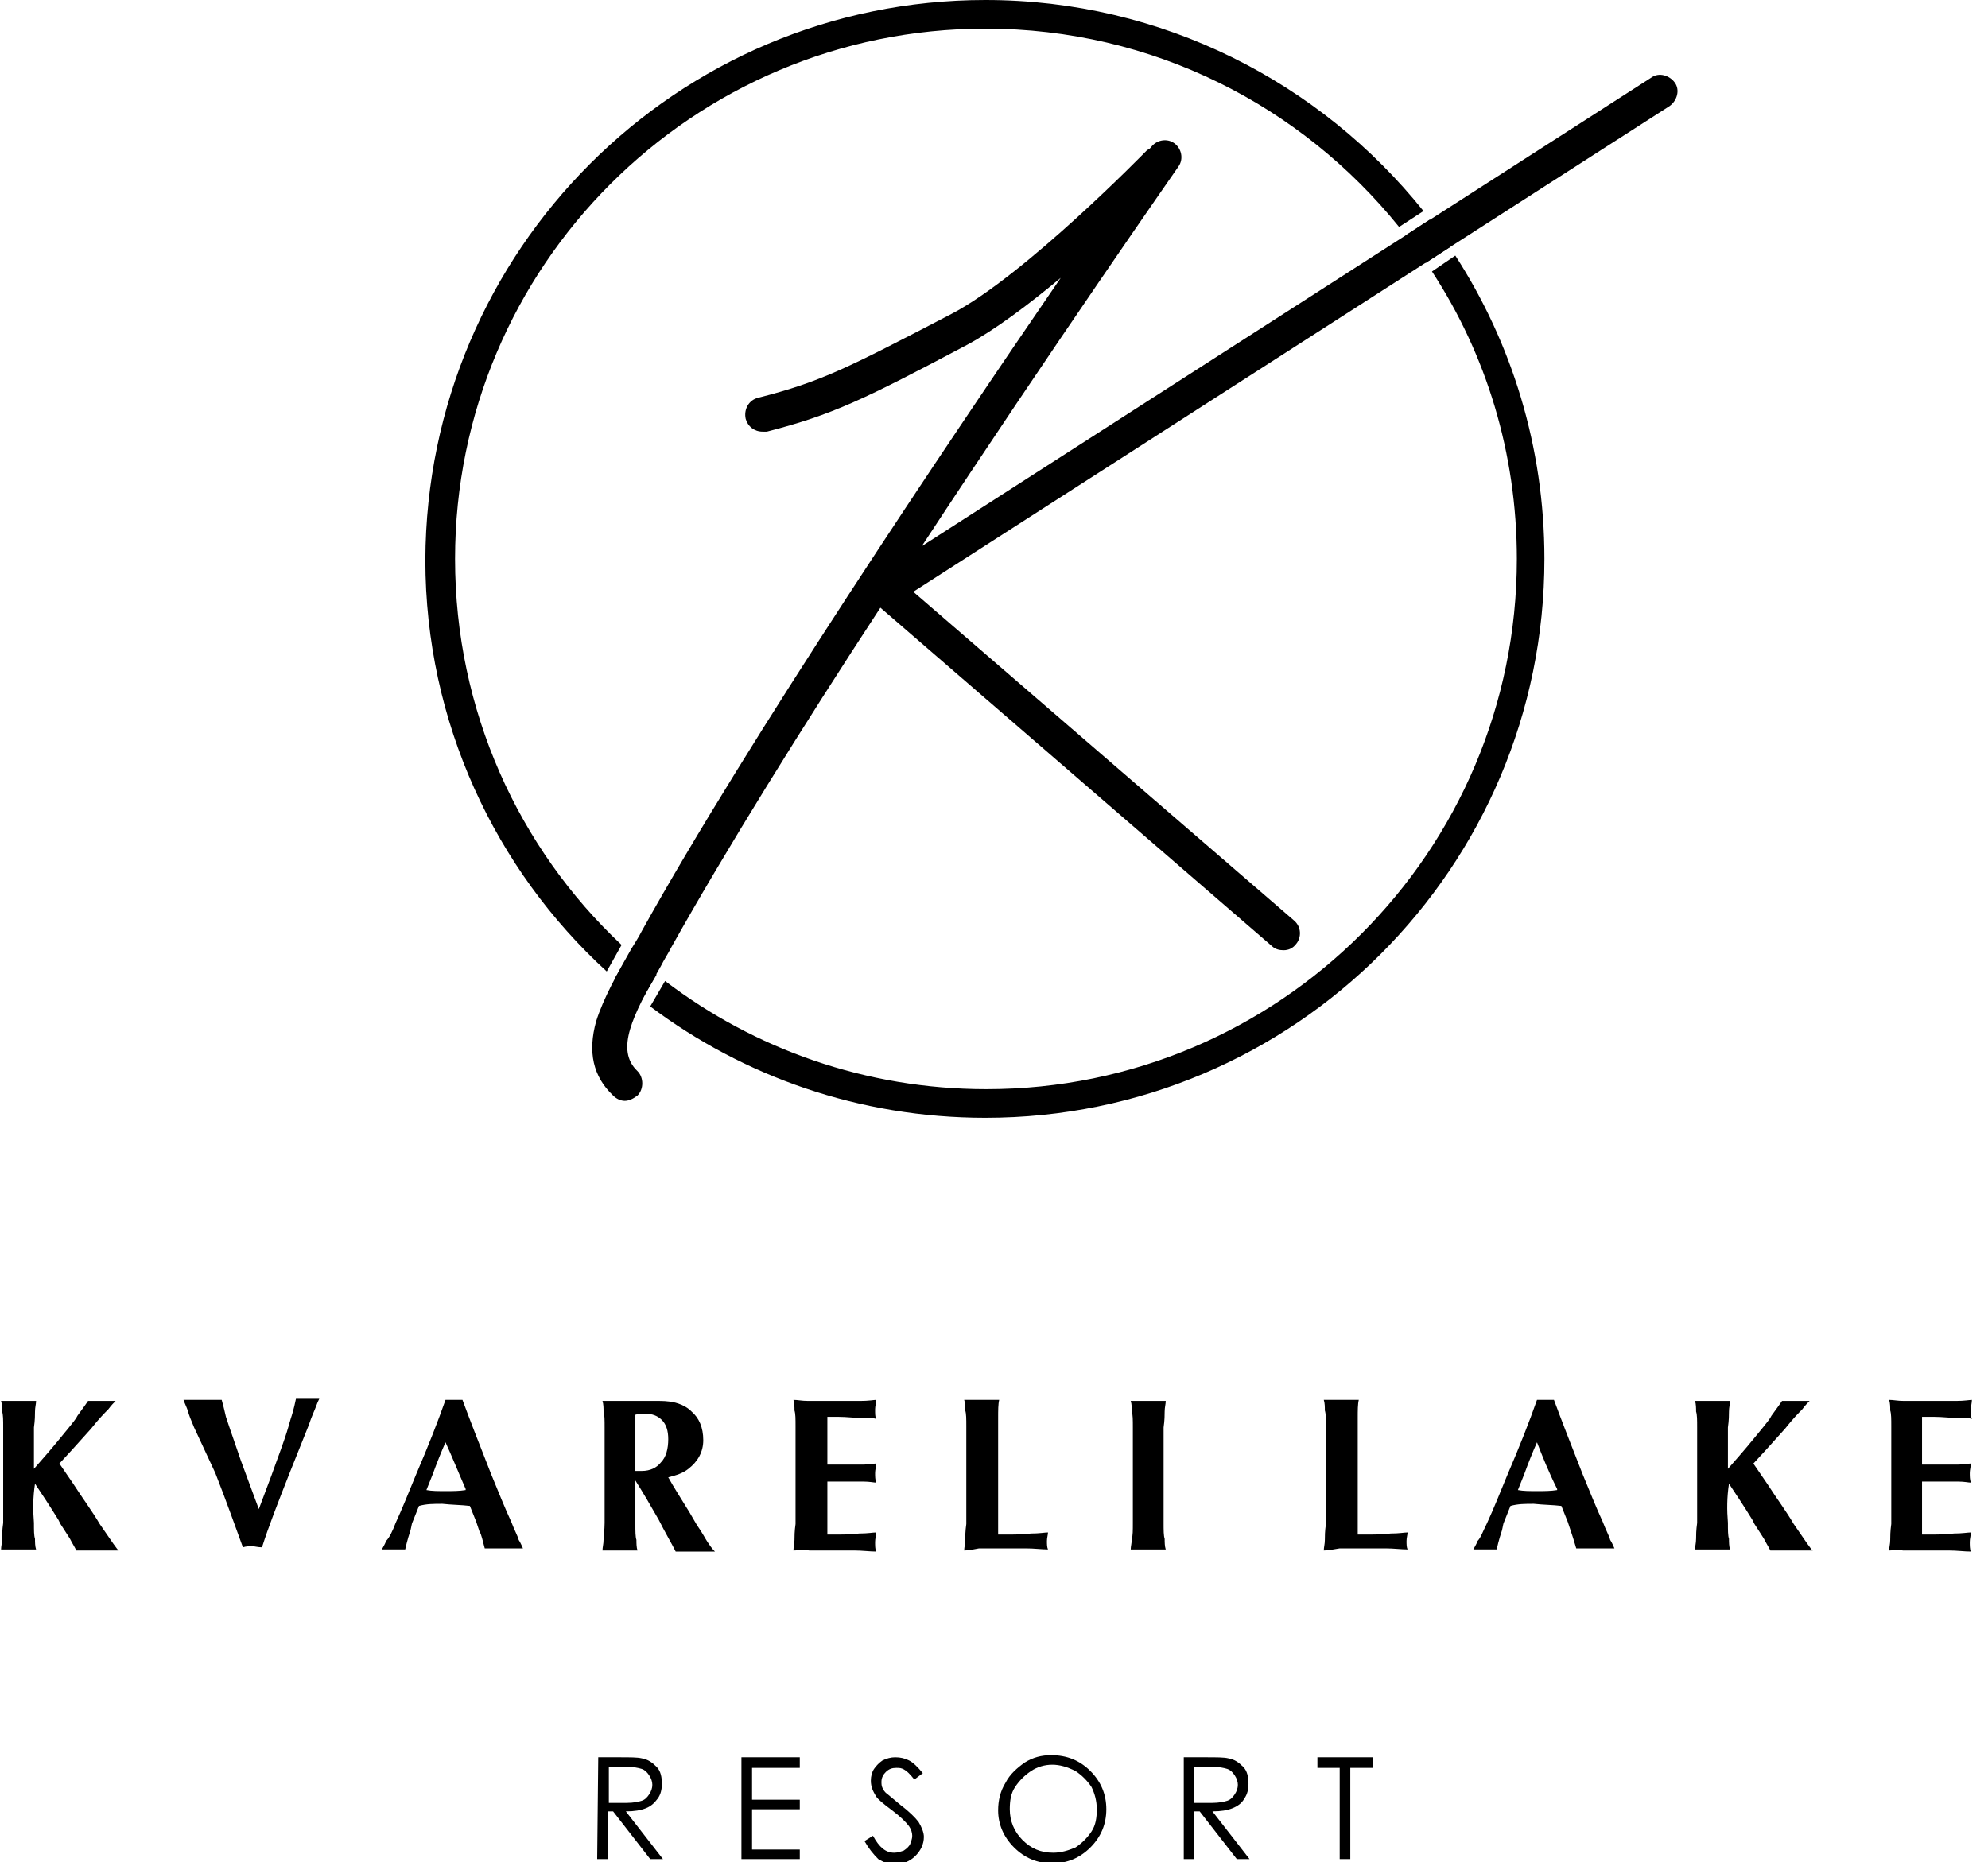 <svg width="111" height="104" viewBox="0 0 111 104" fill="none" xmlns="http://www.w3.org/2000/svg">
<g clip-path="url(#clip0_697_14898)">
<path d="M1.895 85.048C1.895 85.463 1.895 85.759 1.954 85.937C1.954 86.114 1.954 86.351 2.014 86.529C1.717 86.529 1.421 86.529 1.066 86.529C0.711 86.529 0.355 86.529 0.059 86.529C0.059 86.351 0.118 86.174 0.118 85.937C0.118 85.759 0.118 85.463 0.178 85.048C0.178 84.278 0.178 83.39 0.178 82.383C0.178 81.376 0.178 80.488 0.178 79.718C0.178 79.303 0.178 79.007 0.118 78.83C0.118 78.652 0.118 78.415 0.059 78.237C0.355 78.237 0.651 78.237 1.007 78.237C1.362 78.237 1.717 78.237 2.014 78.237C2.014 78.415 1.954 78.593 1.954 78.83C1.954 79.007 1.954 79.303 1.895 79.718C1.895 80.429 1.895 81.199 1.895 82.028C2.31 81.554 2.783 81.021 3.316 80.369L3.85 79.718C4.027 79.481 4.205 79.303 4.323 79.067C4.442 78.889 4.679 78.593 4.916 78.237C5.152 78.237 5.389 78.237 5.686 78.237C5.982 78.237 6.219 78.237 6.455 78.237C6.337 78.356 6.219 78.474 6.041 78.711C5.863 78.889 5.508 79.244 5.093 79.777L4.027 80.962L3.316 81.732L4.086 82.857C4.619 83.686 5.152 84.397 5.567 85.108C6.219 86.055 6.574 86.588 6.633 86.588C6.278 86.588 5.863 86.588 5.449 86.588C5.034 86.588 4.619 86.588 4.264 86.588C4.146 86.351 4.027 86.174 3.909 85.937C3.79 85.759 3.613 85.463 3.376 85.108L3.257 84.871C2.783 84.101 2.31 83.39 1.954 82.857C1.836 83.627 1.836 84.338 1.895 85.048Z" fill="black"/>
<path d="M10.838 79.717C10.661 79.303 10.542 79.007 10.483 78.77C10.424 78.592 10.305 78.355 10.246 78.177C10.542 78.177 10.898 78.177 11.312 78.177C11.727 78.177 12.082 78.177 12.378 78.177C12.497 78.592 12.556 78.888 12.615 79.125C12.674 79.303 12.734 79.48 12.793 79.658L13.444 81.553L14.451 84.278L15.162 82.382C15.517 81.376 15.873 80.487 16.109 79.658C16.109 79.599 16.169 79.48 16.228 79.243C16.287 79.066 16.405 78.71 16.524 78.118C16.702 78.118 16.939 78.118 17.175 78.118C17.412 78.118 17.649 78.118 17.827 78.118C17.768 78.237 17.709 78.355 17.649 78.533C17.59 78.71 17.412 79.066 17.235 79.599L16.169 82.264C15.517 83.922 14.984 85.284 14.629 86.41C14.392 86.41 14.214 86.35 14.096 86.35C13.918 86.35 13.74 86.35 13.563 86.41C13.148 85.284 12.674 83.922 12.023 82.264L10.838 79.717Z" fill="black"/>
<path d="M22.091 85.048C22.447 84.278 22.802 83.39 23.216 82.383C23.927 80.724 24.46 79.362 24.875 78.178C25.052 78.178 25.23 78.178 25.349 78.178C25.467 78.178 25.645 78.178 25.822 78.178C26.237 79.303 26.77 80.665 27.422 82.323C27.836 83.33 28.191 84.219 28.547 84.989C28.724 85.463 28.902 85.759 28.961 85.996C29.08 86.173 29.139 86.351 29.198 86.469C28.902 86.469 28.547 86.469 28.132 86.469C27.718 86.469 27.362 86.469 27.066 86.469C26.948 86.055 26.889 85.699 26.77 85.522C26.711 85.344 26.652 85.166 26.592 84.989L26.237 84.1C25.763 84.041 25.23 84.041 24.697 83.982C24.223 83.982 23.809 83.982 23.394 84.1C23.276 84.396 23.157 84.692 23.039 84.989C22.98 85.107 22.98 85.226 22.92 85.463C22.861 85.64 22.743 85.996 22.624 86.528C22.447 86.528 22.21 86.528 21.973 86.528C21.736 86.528 21.499 86.528 21.321 86.528C21.381 86.41 21.499 86.232 21.558 86.055C21.736 85.877 21.913 85.522 22.091 85.048ZM24.875 80.547C24.638 81.08 24.401 81.672 24.164 82.323L23.809 83.212C24.105 83.271 24.46 83.271 24.875 83.271C25.289 83.271 25.645 83.271 26 83.212V83.153C25.585 82.205 25.23 81.317 24.875 80.547Z" fill="black"/>
<path d="M33.759 85.048C33.759 84.278 33.759 83.39 33.759 82.383C33.759 81.376 33.759 80.488 33.759 79.718C33.759 79.303 33.759 79.007 33.699 78.83C33.699 78.652 33.699 78.415 33.64 78.237H34.292H34.647H35.417H36.838C37.608 78.237 38.2 78.415 38.615 78.83C39.03 79.185 39.267 79.718 39.267 80.429C39.267 81.08 38.97 81.613 38.437 82.028C38.141 82.265 37.786 82.383 37.312 82.501C37.608 83.035 38.023 83.686 38.497 84.456L38.911 85.167C39.207 85.581 39.385 85.937 39.504 86.114C39.622 86.292 39.74 86.47 39.918 86.647C39.622 86.647 39.207 86.647 38.793 86.647C38.378 86.647 38.023 86.647 37.727 86.647C37.49 86.174 37.134 85.581 36.779 84.871C36.305 84.041 35.891 83.331 35.476 82.679C35.476 83.568 35.476 84.397 35.476 85.108C35.476 85.522 35.476 85.818 35.535 85.996C35.535 86.174 35.535 86.41 35.595 86.588C35.298 86.588 35.002 86.588 34.647 86.588C34.292 86.588 33.936 86.588 33.64 86.588C33.64 86.41 33.699 86.233 33.699 85.996C33.699 85.759 33.759 85.463 33.759 85.048ZM35.476 82.146H35.831C36.305 82.146 36.661 81.969 36.898 81.672C37.194 81.376 37.312 80.902 37.312 80.369C37.312 79.896 37.194 79.54 36.957 79.303C36.72 79.067 36.424 78.948 36.009 78.948C35.831 78.948 35.654 78.948 35.476 79.007V82.146Z" fill="black"/>
<path d="M44.301 86.588C44.301 86.41 44.36 86.232 44.36 85.996C44.36 85.818 44.36 85.522 44.419 85.107C44.419 84.278 44.419 83.39 44.419 82.383C44.419 81.376 44.419 80.428 44.419 79.658C44.419 79.244 44.419 78.948 44.36 78.77C44.36 78.592 44.36 78.355 44.301 78.178C44.538 78.178 44.775 78.237 45.13 78.237C45.485 78.237 45.841 78.237 46.137 78.237H46.551C47.084 78.237 47.558 78.237 48.032 78.237C48.506 78.237 48.802 78.178 48.92 78.178C48.92 78.355 48.861 78.533 48.861 78.711C48.861 78.948 48.861 79.125 48.92 79.244C48.802 79.185 48.506 79.185 48.091 79.185C47.677 79.185 47.262 79.125 46.847 79.125H46.67H46.196V81.79H47.144C47.499 81.79 47.854 81.79 48.21 81.79C48.565 81.79 48.802 81.731 48.92 81.731C48.92 81.909 48.861 82.087 48.861 82.264C48.861 82.442 48.861 82.62 48.92 82.797C48.802 82.797 48.565 82.738 48.21 82.738C47.854 82.738 47.499 82.738 47.144 82.738H46.196V85.699H46.255H46.551C47.025 85.699 47.499 85.699 47.973 85.64C48.447 85.64 48.743 85.581 48.92 85.581C48.92 85.759 48.861 85.936 48.861 86.114C48.861 86.292 48.861 86.528 48.92 86.647C48.565 86.647 48.15 86.588 47.677 86.588C47.203 86.588 46.847 86.588 46.551 86.588H46.196C45.9 86.588 45.544 86.588 45.189 86.588C44.834 86.528 44.538 86.588 44.301 86.588Z" fill="black"/>
<path d="M53.836 86.588C53.836 86.41 53.895 86.232 53.895 85.996C53.895 85.818 53.895 85.522 53.954 85.107C53.954 84.337 53.954 83.39 53.954 82.383C53.954 81.376 53.954 80.487 53.954 79.658C53.954 79.244 53.954 78.948 53.895 78.77C53.895 78.592 53.895 78.355 53.836 78.178C54.132 78.178 54.428 78.178 54.783 78.178C55.139 78.178 55.494 78.178 55.79 78.178C55.731 78.415 55.731 78.77 55.731 79.185C55.731 79.599 55.731 80.369 55.731 81.435V85.699H55.79H56.146C56.62 85.699 57.093 85.699 57.567 85.64C58.041 85.64 58.337 85.581 58.515 85.581C58.515 85.699 58.456 85.877 58.456 86.055C58.456 86.232 58.456 86.41 58.515 86.528C58.159 86.528 57.745 86.469 57.271 86.469C56.797 86.469 56.442 86.469 56.146 86.469H55.672C55.376 86.469 55.02 86.469 54.665 86.469C54.369 86.528 54.073 86.588 53.836 86.588Z" fill="black"/>
<path d="M63.253 85.048C63.253 84.278 63.253 83.39 63.253 82.383C63.253 81.376 63.253 80.488 63.253 79.718C63.253 79.303 63.253 79.007 63.194 78.83C63.194 78.652 63.194 78.415 63.134 78.237C63.43 78.237 63.727 78.237 64.082 78.237C64.437 78.237 64.793 78.237 65.089 78.237C65.089 78.415 65.029 78.593 65.029 78.83C65.029 79.007 65.029 79.303 64.97 79.718C64.97 80.488 64.97 81.376 64.97 82.383C64.97 83.39 64.97 84.278 64.97 85.048C64.97 85.463 64.97 85.759 65.029 85.937C65.029 86.114 65.029 86.351 65.089 86.529C64.793 86.529 64.496 86.529 64.141 86.529C63.786 86.529 63.43 86.529 63.134 86.529C63.134 86.351 63.194 86.174 63.194 85.937C63.253 85.759 63.253 85.463 63.253 85.048Z" fill="black"/>
<path d="M73.914 86.588C73.914 86.41 73.973 86.232 73.973 85.996C73.973 85.818 73.973 85.522 74.032 85.107C74.032 84.337 74.032 83.39 74.032 82.383C74.032 81.376 74.032 80.487 74.032 79.658C74.032 79.244 74.032 78.948 73.973 78.77C73.973 78.592 73.973 78.355 73.914 78.178C74.21 78.178 74.506 78.178 74.861 78.178C75.216 78.178 75.572 78.178 75.868 78.178C75.809 78.415 75.809 78.77 75.809 79.185C75.809 79.599 75.809 80.369 75.809 81.435V85.699H75.868H76.223C76.697 85.699 77.171 85.699 77.645 85.64C78.119 85.64 78.415 85.581 78.592 85.581C78.592 85.699 78.533 85.877 78.533 86.055C78.533 86.232 78.533 86.41 78.592 86.528C78.237 86.528 77.823 86.469 77.349 86.469C76.875 86.469 76.519 86.469 76.223 86.469H75.809C75.513 86.469 75.157 86.469 74.802 86.469C74.447 86.528 74.15 86.588 73.914 86.588Z" fill="black"/>
<path d="M83.034 85.048C83.389 84.278 83.745 83.39 84.159 82.383C84.87 80.724 85.403 79.362 85.818 78.178C85.995 78.178 86.173 78.178 86.291 78.178C86.41 78.178 86.588 78.178 86.765 78.178C87.18 79.303 87.713 80.665 88.364 82.323C88.779 83.33 89.134 84.219 89.49 84.989C89.667 85.463 89.845 85.759 89.904 85.996C90.023 86.173 90.082 86.351 90.141 86.469C89.845 86.469 89.49 86.469 89.075 86.469C88.66 86.469 88.305 86.469 88.009 86.469C87.891 86.055 87.772 85.699 87.713 85.522C87.654 85.344 87.594 85.166 87.535 84.989L87.18 84.1C86.706 84.041 86.173 84.041 85.64 83.982C85.166 83.982 84.752 83.982 84.337 84.1C84.219 84.396 84.1 84.692 83.982 84.989C83.922 85.107 83.922 85.226 83.863 85.463C83.804 85.64 83.686 85.996 83.567 86.528C83.389 86.528 83.153 86.528 82.916 86.528C82.679 86.528 82.442 86.528 82.264 86.528C82.323 86.41 82.442 86.232 82.501 86.055C82.679 85.877 82.797 85.522 83.034 85.048ZM85.818 80.547C85.581 81.08 85.344 81.672 85.107 82.323L84.752 83.212C85.048 83.271 85.403 83.271 85.818 83.271C86.232 83.271 86.588 83.271 86.943 83.212V83.153C86.469 82.205 86.114 81.317 85.818 80.547Z" fill="black"/>
<path d="M96.478 85.048C96.478 85.463 96.478 85.759 96.537 85.937C96.537 86.114 96.537 86.351 96.597 86.529C96.3 86.529 96.004 86.529 95.649 86.529C95.294 86.529 94.938 86.529 94.642 86.529C94.642 86.351 94.701 86.174 94.701 85.937C94.701 85.759 94.701 85.463 94.76 85.048C94.76 84.278 94.76 83.39 94.76 82.383C94.76 81.376 94.76 80.488 94.76 79.718C94.76 79.303 94.76 79.007 94.701 78.83C94.701 78.652 94.701 78.415 94.642 78.237C94.938 78.237 95.234 78.237 95.59 78.237C95.945 78.237 96.3 78.237 96.597 78.237C96.597 78.415 96.537 78.593 96.537 78.83C96.537 79.007 96.537 79.303 96.478 79.718C96.478 80.429 96.478 81.199 96.478 82.028C96.893 81.554 97.367 81.021 97.9 80.369L98.433 79.718C98.61 79.481 98.788 79.303 98.906 79.067C99.025 78.889 99.262 78.593 99.499 78.237C99.736 78.237 99.972 78.237 100.269 78.237C100.565 78.237 100.802 78.237 101.038 78.237C100.92 78.356 100.802 78.474 100.624 78.711C100.446 78.889 100.091 79.244 99.676 79.777L98.61 80.962L97.9 81.732L98.669 82.857C99.203 83.686 99.736 84.397 100.15 85.108C100.802 86.055 101.157 86.588 101.216 86.588C100.861 86.588 100.446 86.588 100.032 86.588C99.617 86.588 99.202 86.588 98.847 86.588C98.729 86.351 98.61 86.174 98.492 85.937C98.373 85.759 98.196 85.463 97.959 85.108L97.84 84.871C97.367 84.101 96.893 83.39 96.537 82.857C96.419 83.627 96.419 84.338 96.478 85.048Z" fill="black"/>
<path d="M105.48 86.588C105.48 86.41 105.54 86.232 105.54 85.996C105.54 85.818 105.54 85.522 105.599 85.107C105.599 84.278 105.599 83.39 105.599 82.383C105.599 81.376 105.599 80.428 105.599 79.658C105.599 79.244 105.599 78.948 105.54 78.77C105.54 78.592 105.54 78.355 105.48 78.178C105.717 78.178 105.954 78.237 106.31 78.237C106.665 78.237 107.02 78.237 107.316 78.237H107.731C108.264 78.237 108.738 78.237 109.212 78.237C109.685 78.237 109.982 78.178 110.1 78.178C110.1 78.355 110.041 78.533 110.041 78.711C110.041 78.948 110.041 79.125 110.1 79.244C109.982 79.185 109.685 79.185 109.271 79.185C108.856 79.185 108.442 79.125 108.027 79.125H107.79H107.316V81.79H108.264C108.619 81.79 108.975 81.79 109.33 81.79C109.685 81.79 109.922 81.731 110.041 81.731C110.041 81.909 109.982 82.087 109.982 82.264C109.982 82.442 109.982 82.62 110.041 82.797C109.922 82.797 109.685 82.738 109.33 82.738C108.975 82.738 108.619 82.738 108.264 82.738H107.316V85.699H107.376H107.672C108.146 85.699 108.619 85.699 109.093 85.64C109.567 85.64 109.863 85.581 110.041 85.581C110.041 85.759 109.982 85.936 109.982 86.114C109.982 86.292 109.982 86.528 110.041 86.647C109.685 86.647 109.271 86.588 108.797 86.588C108.323 86.588 107.968 86.588 107.672 86.588H107.257C106.961 86.588 106.606 86.588 106.25 86.588C105.954 86.528 105.658 86.588 105.48 86.588Z" fill="black"/>
<path d="M33.403 98.137H34.528C35.18 98.137 35.594 98.137 35.831 98.196C36.187 98.255 36.423 98.433 36.66 98.67C36.897 98.907 36.956 99.262 36.956 99.617C36.956 99.913 36.897 100.21 36.72 100.447C36.542 100.683 36.364 100.861 36.068 100.98C35.772 101.098 35.417 101.157 34.943 101.157L37.016 103.822H36.305L34.232 101.157H33.936V103.822H33.344L33.403 98.137ZM33.995 98.729V100.683H35.002C35.357 100.683 35.654 100.624 35.831 100.565C36.009 100.506 36.127 100.387 36.246 100.21C36.364 100.032 36.423 99.854 36.423 99.677C36.423 99.499 36.364 99.321 36.246 99.144C36.127 98.966 36.009 98.847 35.831 98.788C35.654 98.729 35.357 98.67 35.002 98.67H33.995V98.729Z" fill="black"/>
<path d="M41.398 98.137H44.656V98.729H41.991V100.506H44.656V101.039H41.991V103.289H44.656V103.822H41.398V98.137Z" fill="black"/>
<path d="M48.269 102.816L48.742 102.519C49.098 103.171 49.453 103.467 49.927 103.467C50.105 103.467 50.282 103.408 50.46 103.349C50.638 103.23 50.756 103.112 50.815 102.993C50.874 102.816 50.934 102.697 50.934 102.519C50.934 102.342 50.874 102.164 50.756 101.986C50.578 101.749 50.282 101.453 49.808 101.098C49.335 100.743 49.038 100.506 48.92 100.328C48.742 100.032 48.624 99.795 48.624 99.44C48.624 99.203 48.683 98.966 48.802 98.788C48.92 98.611 49.098 98.433 49.275 98.314C49.512 98.196 49.749 98.137 49.986 98.137C50.282 98.137 50.519 98.196 50.756 98.314C50.993 98.433 51.23 98.67 51.526 99.025L51.052 99.38C50.815 99.084 50.638 98.907 50.519 98.847C50.341 98.729 50.223 98.729 50.045 98.729C49.808 98.729 49.631 98.788 49.453 98.966C49.335 99.084 49.216 99.262 49.216 99.499C49.216 99.617 49.216 99.736 49.275 99.854C49.335 99.973 49.394 100.091 49.572 100.21C49.631 100.269 49.868 100.447 50.282 100.802C50.756 101.157 51.111 101.513 51.289 101.749C51.467 102.046 51.585 102.342 51.585 102.579C51.585 102.993 51.407 103.349 51.111 103.645C50.815 103.941 50.401 104.118 49.986 104.118C49.631 104.118 49.335 104 49.038 103.822C48.742 103.526 48.505 103.23 48.269 102.816Z" fill="black"/>
<path d="M58.692 98.019C59.581 98.019 60.291 98.315 60.884 98.907C61.476 99.499 61.772 100.21 61.772 101.039C61.772 101.868 61.476 102.579 60.884 103.171C60.291 103.763 59.581 104.06 58.752 104.06C57.922 104.06 57.212 103.763 56.619 103.171C56.027 102.579 55.731 101.868 55.731 101.098C55.731 100.565 55.849 100.032 56.145 99.558C56.382 99.085 56.797 98.729 57.212 98.433C57.685 98.137 58.159 98.019 58.692 98.019ZM58.752 98.552C58.337 98.552 57.922 98.67 57.567 98.907C57.212 99.144 56.916 99.44 56.679 99.795C56.442 100.151 56.382 100.565 56.382 101.039C56.382 101.691 56.619 102.283 57.093 102.757C57.567 103.23 58.1 103.467 58.811 103.467C59.225 103.467 59.64 103.349 60.054 103.171C60.41 102.934 60.706 102.638 60.943 102.283C61.18 101.927 61.239 101.513 61.239 101.039C61.239 100.565 61.12 100.151 60.943 99.795C60.706 99.44 60.41 99.144 60.054 98.907C59.581 98.67 59.166 98.552 58.752 98.552Z" fill="black"/>
<path d="M66.155 98.137H67.28C67.932 98.137 68.346 98.137 68.583 98.196C68.939 98.255 69.175 98.433 69.412 98.67C69.649 98.907 69.709 99.262 69.709 99.617C69.709 99.913 69.649 100.21 69.472 100.447C69.353 100.683 69.116 100.861 68.82 100.98C68.524 101.098 68.169 101.157 67.695 101.157L69.768 103.822H69.057L66.984 101.157H66.688V103.822H66.096V98.137H66.155ZM66.688 98.729V100.683H67.695C68.05 100.683 68.346 100.624 68.524 100.565C68.702 100.506 68.82 100.387 68.939 100.21C69.057 100.032 69.116 99.854 69.116 99.677C69.116 99.499 69.057 99.321 68.939 99.144C68.82 98.966 68.702 98.847 68.524 98.788C68.346 98.729 68.05 98.67 67.695 98.67H66.688V98.729Z" fill="black"/>
<path d="M73.558 98.729V98.137H76.638V98.729H75.394V103.822H74.802V98.729H73.558Z" fill="black"/>
<path d="M55.021 0C64.911 0 73.736 4.62 79.481 11.786L78.118 12.674C72.67 5.923 64.378 1.599 55.021 1.599C38.674 1.599 25.408 14.866 25.408 31.212C25.408 39.681 28.961 47.38 34.706 52.77L33.877 54.251C27.658 48.565 23.75 40.333 23.75 31.271C23.809 13.977 37.786 0 55.021 0ZM79.836 12.26C80.251 12.793 80.606 13.267 80.961 13.8L79.599 14.688C79.244 14.155 78.888 13.622 78.474 13.148L79.836 12.26ZM81.257 14.273C84.396 19.13 86.232 24.934 86.232 31.212C86.232 48.447 72.255 62.424 55.021 62.424C47.973 62.424 41.517 60.114 36.305 56.205L37.135 54.784C42.109 58.574 48.328 60.825 55.08 60.825C71.426 60.825 84.693 47.558 84.693 31.212C84.693 25.289 82.975 19.781 79.954 15.162L81.257 14.273ZM35.18 53.184C35.654 53.599 36.128 54.014 36.661 54.428L35.831 55.85C35.298 55.435 34.825 55.02 34.351 54.606L35.18 53.184Z" fill="black"/>
<path d="M72.255 51.408L50.993 33.048L93.221 5.923C93.636 5.627 93.813 5.035 93.517 4.62C93.221 4.205 92.629 4.028 92.214 4.324L51.467 30.502C58.811 19.308 65.681 9.476 65.8 9.299C66.096 8.884 65.977 8.292 65.563 7.996C65.148 7.7 64.556 7.818 64.26 8.233C64.26 8.233 64.26 8.233 64.201 8.292C64.141 8.351 64.082 8.351 64.023 8.41C63.964 8.47 57.212 15.399 53.125 17.531C47.321 20.552 45.841 21.322 42.346 22.21C41.813 22.328 41.517 22.861 41.636 23.394C41.754 23.809 42.109 24.105 42.583 24.105C42.642 24.105 42.761 24.105 42.82 24.105C46.492 23.157 48.21 22.328 54.014 19.249C55.554 18.419 57.449 16.998 59.226 15.517C52.77 24.934 41.754 41.34 35.832 52C35.654 52.356 35.417 52.711 35.239 53.007C34.469 54.369 33.699 55.731 33.285 57.035C32.811 58.752 33.107 60.114 34.233 61.18C34.41 61.358 34.647 61.476 34.884 61.476C35.121 61.476 35.358 61.358 35.595 61.18C35.95 60.825 35.95 60.173 35.595 59.818C34.351 58.634 35.298 56.738 36.898 53.955C37.075 53.599 37.312 53.244 37.49 52.889C40.51 47.499 44.775 40.629 49.157 33.937L71.011 52.83C71.189 53.007 71.426 53.066 71.663 53.066C71.959 53.066 72.196 52.948 72.374 52.711C72.67 52.356 72.67 51.763 72.255 51.408Z" fill="black"/>
</g>
<defs>
<clipPath id="clip0_697_14898">
<rect width="110.1" height="104" fill="white"/>
</clipPath>
</defs>
</svg>
